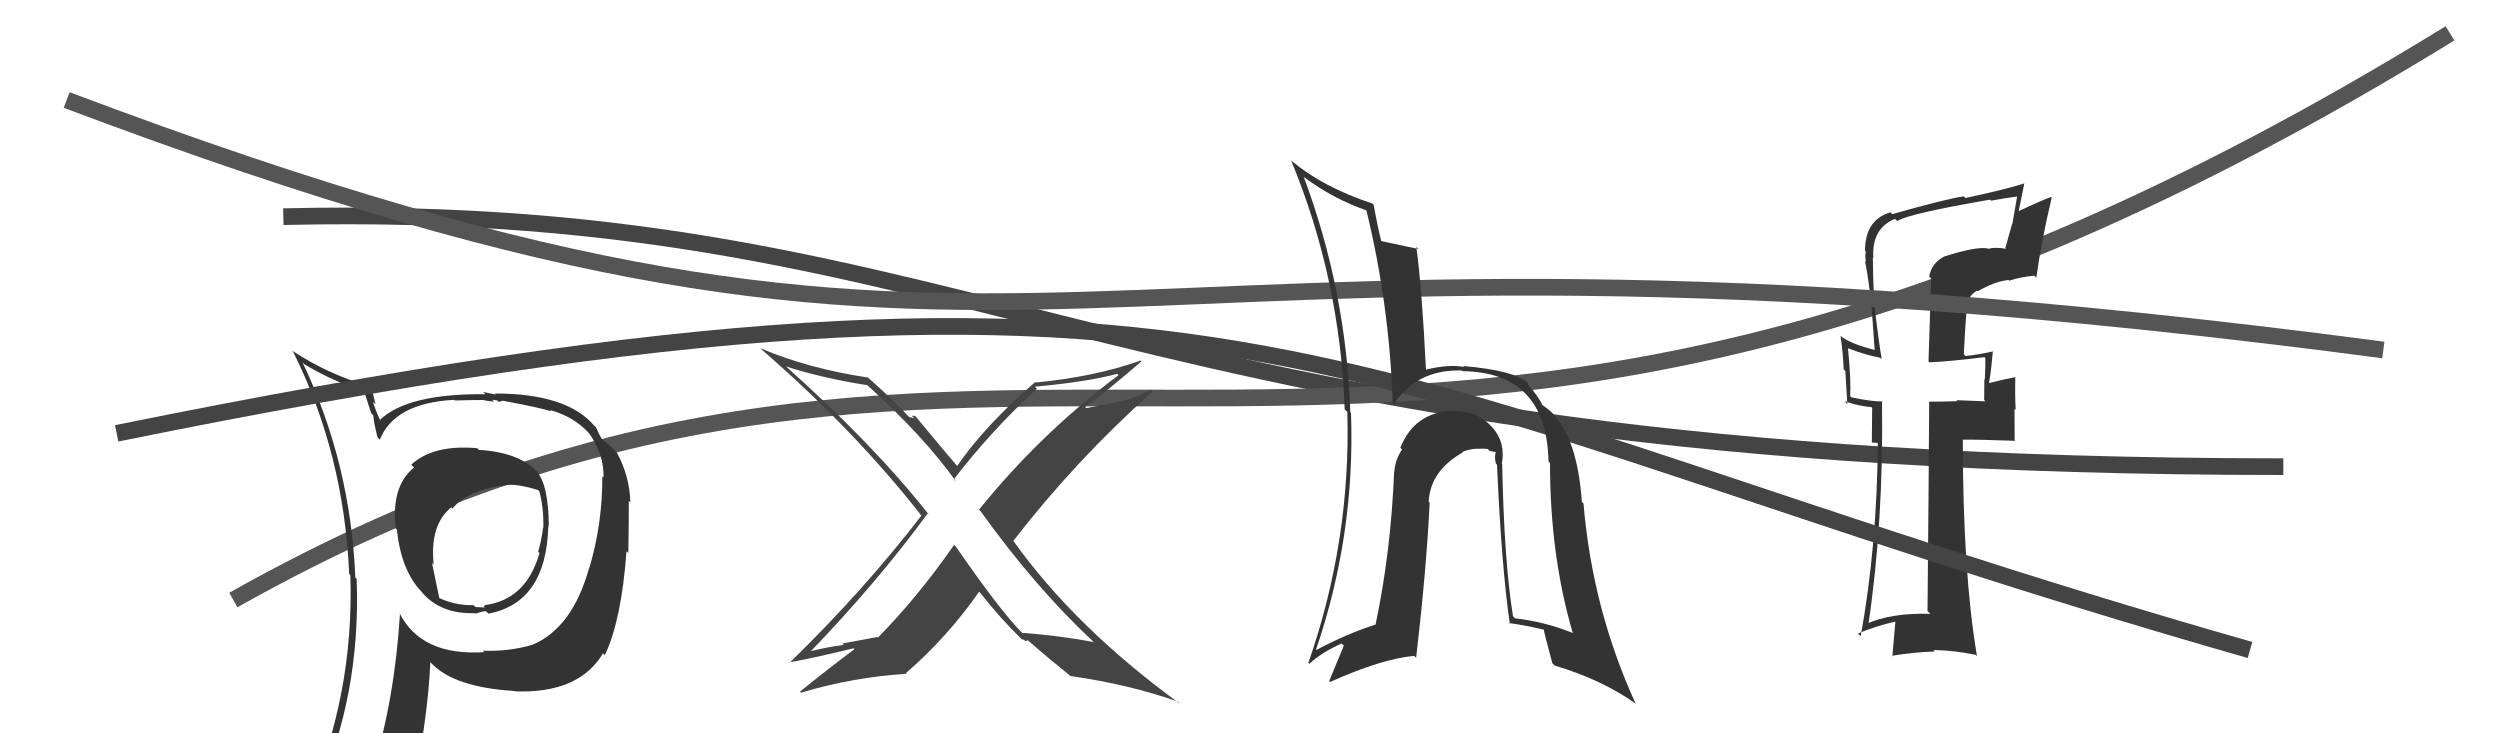 <svg xmlns="http://www.w3.org/2000/svg" width="150" height="44" viewBox="0,0,150,44"><path d="M17 13 C60 12,66 28,137 28" stroke="#444" fill="none"/><path d="M14 36 C62 9,82 42,147 2" stroke="#555" fill="none"/><path fill="#333" d="M28.70 26.96L28.58 26.84L28.63 26.89Q26.00 26.66 24.67 27.88L24.70 27.91L24.84 28.05Q23.44 29.20 23.75 31.72L23.69 31.66L23.81 31.78Q24.08 34.26 25.30 35.51L25.31 35.53L25.25 35.46Q26.38 36.86 28.51 36.79L28.40 36.67L28.54 36.82Q28.97 36.67 29.16 36.67L29.15 36.67L29.31 36.82Q32.79 36.15 32.90 31.54L32.92 31.56L32.93 31.57Q32.91 29.12 32.23 28.32L32.34 28.44L32.35 28.44Q31.28 27.15 28.73 26.99ZM31.94 38.61L31.93 38.61L32.00 38.67Q30.53 39.11 28.97 39.04L29.08 39.15L29.06 39.13Q25.27 39.37 23.97 36.78L23.94 36.75L24.00 36.80Q23.68 42.00 22.34 46.26L22.45 46.37L22.38 46.30Q20.63 46.84 18.99 47.56L19.03 47.60L19.01 47.58Q21.66 41.70 21.40 34.73L21.29 34.63L21.32 34.66Q21.04 27.79 18.15 21.74L18.21 21.80L18.27 21.86Q20.16 22.99 21.87 23.44L21.82 23.39L22.27 24.79L22.41 24.94Q22.38 25.14 22.65 26.24L22.71 26.30L22.79 26.38Q23.67 24.18 27.25 23.99L27.25 23.99L27.29 24.03Q28.17 24.00 29.05 24.00L29.08 24.03L29.65 24.10L29.53 23.99Q29.65 23.99 29.84 24.03L29.93 24.12L30.16 24.04L30.15 24.04Q32.36 24.45 33.08 24.68L32.91 24.51L33.00 24.60Q34.43 25.00 35.31 25.96L35.42 26.07L35.33 25.98Q36.25 27.24 36.21 28.65L36.10 28.54L36.14 28.58Q36.15 31.45 35.35 34.11L35.40 34.16L35.34 34.10Q34.35 37.64 31.99 38.67ZM36.31 39.33L36.25 39.23L36.30 39.29Q37.29 37.19 37.59 33.08L37.64 33.12L37.70 33.18Q37.73 31.31 37.73 30.05L37.69 30.02L37.82 30.14Q37.78 28.58 37.02 27.17L37.10 27.26L37.02 27.17Q36.67 26.78 36.17 26.40L36.11 26.34L35.97 26.09L35.86 25.86L35.76 25.64L35.66 25.55Q34.03 23.61 29.69 23.61L29.75 23.67L28.99 23.52L29.12 23.65Q24.43 23.61 22.79 25.20L22.88 25.29L22.82 25.24Q22.52 24.59 22.37 24.10L22.53 24.26L22.28 23.20L22.27 23.20Q19.70 22.49 17.49 21.01L17.52 21.04L17.58 21.09Q20.64 27.21 20.95 34.44L21.00 34.49L21.02 34.51Q21.26 41.72 18.40 48.19L18.45 48.23L20.47 47.40L20.47 47.40Q20.27 48.19 19.58 49.75L19.59 49.76L19.42 49.59Q22.24 48.63 24.56 48.29L24.46 48.19L24.56 48.29Q25.66 43.46 25.82 39.73L25.78 39.69L25.89 39.80Q27.25 41.24 30.87 41.46L30.80 41.40L30.88 41.48Q34.73 41.63 36.18 39.20L36.30 39.32ZM30.48 29.08L30.65 29.25L30.49 29.09Q31.18 29.06 32.28 29.40L32.24 29.36L32.36 29.48Q32.63 30.48 32.60 31.66L32.61 31.68L32.59 31.65Q32.48 32.45 32.29 33.10L32.26 33.08L32.37 33.18Q31.57 36.00 29.06 36.31L29.12 36.37L29.22 36.35L29.20 36.34Q29.13 36.34 29.02 36.38L29.09 36.45L28.53 36.42L28.41 36.31Q27.26 36.33 26.27 35.84L26.37 35.94L25.92 33.78L26.02 33.88Q25.78 31.47 27.08 30.44L27.04 30.41L27.15 30.51Q28.09 29.36 30.49 29.09Z"/><path fill="#333" d="M116.63 15.41L116.60 15.38L116.62 15.41Q115.90 15.79 115.75 16.59L115.87 16.71L115.71 21.69L115.76 21.74Q116.86 21.70 119.07 21.43L119.08 21.45L119.12 21.48Q119.13 21.95 119.09 22.79L119.11 22.81L119.06 22.75Q119.05 23.54 119.05 24.00L119.13 24.08L117.38 24.01L117.44 24.07Q116.59 24.10 115.72 24.10L115.82 24.19L115.75 24.13Q115.73 28.30 115.65 36.67L115.66 36.67L115.82 36.83Q113.46 36.76 111.97 37.44L111.96 37.43L112.09 37.56Q113.03 31.27 112.92 24.04L112.97 24.09L112.96 24.08Q112.38 24.11 111.08 23.84L110.97 23.72L111.01 23.76Q111.07 22.84 110.88 20.89L110.93 20.94L110.87 20.89Q111.87 21.28 112.82 21.47L112.85 21.49L112.91 21.55Q112.76 20.80 112.46 18.32L112.53 18.39L112.46 18.33Q112.37 16.40 112.37 15.45L112.28 15.37L112.40 15.49Q112.29 13.70 113.70 13.13L113.81 13.24L113.83 13.26Q114.56 12.81 119.40 11.98L119.35 11.93L119.46 12.04Q120.27 11.89 121.10 11.78L121.04 11.71L121.04 11.72Q120.89 12.56 120.74 13.44L120.73 13.42L120.32 14.88L120.37 14.93Q119.76 14.81 119.27 14.93L119.19 14.85L119.24 14.90Q118.52 14.79 116.62 15.40ZM122.21 16.69L122.15 16.64L122.18 16.66Q122.49 14.42 123.10 11.87L122.99 11.76L123.05 11.82Q122.36 12.08 121.07 12.69L121.11 12.73L121.46 10.99L121.47 11.00Q120.40 11.35 117.93 11.88L117.87 11.82L117.83 11.78Q116.73 11.94 113.53 12.85L113.52 12.83L113.42 12.74Q111.90 13.19 111.90 15.06L112.00 15.16L111.95 15.12Q111.88 15.35 111.96 15.69L112.05 15.78L111.90 15.64Q112.16 17.00 112.27 18.33L112.29 18.34L112.48 21.01L112.46 20.99Q111.15 20.67 110.50 20.21L110.47 20.18L110.43 20.14Q110.58 21.13 110.62 22.16L110.72 22.26L110.84 24.25L110.67 24.07Q111.49 24.36 112.29 24.43L112.33 24.48L112.31 26.55L112.72 26.58L112.67 26.53Q112.63 32.73 111.64 38.18L111.66 38.19L111.48 38.01Q112.52 37.57 113.70 37.30L113.72 37.33L113.54 39.39L113.50 39.35Q114.80 39.13 116.09 39.09L116.05 39.04L116.01 39.00Q117.29 39.03 118.54 39.29L118.56 39.31L118.62 39.37Q117.77 34.37 117.77 26.41L117.66 26.30L117.74 26.38Q118.83 26.37 120.92 26.45L120.88 26.40L120.87 24.53L120.94 24.60Q120.89 23.59 120.92 22.64L120.92 22.64L120.91 22.63Q120.43 22.71 119.36 22.98L119.33 22.95L119.34 22.96Q119.46 22.39 119.57 21.06L119.45 20.94L119.59 21.08Q118.73 21.28 117.93 21.36L117.97 21.40L117.83 21.26Q117.89 19.91 118.00 18.50L118.10 18.59L117.92 18.42Q118.08 17.78 118.61 17.44L118.63 17.45L118.66 17.48Q119.69 16.88 120.51 16.80L120.55 16.84L120.55 16.84Q121.22 16.62 122.06 16.54Z"/><path fill="#444" d="M65.66 38.56L65.75 38.65L65.61 38.52Q63.51 38.13 61.34 37.97L61.45 38.09L61.32 37.96Q60.02 36.66 57.36 32.81L57.28 32.73L57.24 32.70Q55.07 35.82 52.67 38.26L52.64 38.22L50.55 38.61L50.63 38.69Q49.52 38.84 48.53 39.10L48.46 39.04L48.58 39.15Q52.65 34.92 55.66 30.81L55.76 30.92L55.75 30.90Q52.36 26.60 46.95 21.80L46.98 21.82L47.14 21.98Q49.33 22.69 52.03 23.11L51.99 23.07L51.95 23.03Q55.45 26.19 57.36 28.89L57.31 28.85L57.23 28.76Q59.48 25.83 62.22 23.32L62.20 23.31L62.09 23.20Q65.20 22.92 67.03 22.43L67.04 22.44L67.11 22.51Q62.43 26.01 58.74 30.58L58.91 30.75L58.84 30.68Q62.15 35.29 65.62 38.52ZM68.59 21.78L68.56 21.75L68.44 21.63Q65.69 22.61 62.15 22.95L62.05 22.85L62.12 22.92Q59.13 25.49 57.42 27.97L57.48 28.03L57.54 28.09Q56.64 27.04 55.00 25.06L54.90 24.95L54.71 24.95L54.86 25.11Q54.67 25.03 54.56 25.03L54.41 24.88L54.43 24.90Q53.68 24.07 52.04 22.62L52.17 22.76L52.07 22.65Q48.47 22.11 45.62 20.89L45.74 21.01L45.73 21.00Q51.25 25.79 55.28 30.93L55.16 30.81L55.29 30.93Q51.81 35.45 47.39 39.75L47.40 39.77L47.36 39.72Q47.72 39.73 51.22 38.90L51.12 38.80L51.27 38.95Q49.63 40.17 48.00 41.50L48.05 41.55L48.06 41.56Q51.23 40.62 54.39 40.43L54.37 40.41L54.35 40.39Q56.84 38.24 58.75 35.50L58.72 35.47L58.77 35.52Q60.06 37.15 61.28 38.33L61.28 38.34L61.31 38.36Q61.42 38.36 61.50 38.44L61.52 38.47L61.67 38.42L61.64 38.39Q62.86 39.46 64.19 40.53L64.36 40.70L64.22 40.56Q67.78 41.07 70.68 42.10L70.74 42.16L70.79 42.22Q64.49 37.63 60.80 32.45L60.80 32.45L60.80 32.45Q64.59 27.56 69.16 23.49L69.18 23.51L69.04 23.37Q68.23 23.85 67.24 24.08L67.24 24.08L65.17 24.49L65.11 24.42Q66.32 23.55 68.49 21.68Z"/><path d="M7 26 C76 12,79 23,135 39" stroke="#444" fill="none"/><path d="M4 6 C65 29,60 10,143 21" stroke="#555" fill="none"/><path fill="#333" d="M90.17 27.88L90.25 27.97L90.11 27.82Q90.35 26.54 89.53 25.63L89.47 25.56L89.51 25.61Q88.62 24.62 87.18 24.66L87.19 24.67L87.16 24.64Q84.86 24.74 84.02 26.87L83.95 26.80L84.12 26.97Q83.70 27.62 83.66 28.30L83.66 28.30L83.65 28.29Q83.45 33.15 82.53 37.49L82.58 37.54L82.52 37.48Q80.84 38.01 78.98 39.00L78.99 39.01L78.96 38.98Q81.32 32.09 81.06 24.78L80.98 24.71L81.02 24.74Q80.77 17.41 78.22 10.60L78.26 10.64L78.27 10.65Q80.04 11.96 82.06 12.65L82.00 12.59L81.97 12.56Q83.37 18.30 83.56 24.17L83.57 24.18L83.64 24.24Q85.01 22.15 87.72 22.23L87.66 22.18L87.75 22.27Q92.80 22.33 92.91 27.69L92.87 27.65L93.00 27.78Q93.00 33.34 94.37 37.99L94.38 37.99L94.37 37.98Q92.65 37.29 90.90 37.10L90.79 36.99L90.78 36.98Q90.25 33.71 90.13 27.85ZM90.41 37.26L90.48 37.33L90.53 37.38Q91.60 37.53 92.70 37.80L92.61 37.71L92.62 37.71Q92.60 37.81 93.14 39.79L93.27 39.93L93.27 39.93Q96.15 40.79 98.17 42.24L98.31 42.38L98.13 42.20Q95.54 36.53 95.01 30.21L95.04 30.24L94.91 30.11Q94.66 26.47 93.25 24.91L93.28 24.94L93.25 24.91Q93.14 24.72 92.49 24.26L92.56 24.33L92.56 24.34Q92.35 23.85 91.70 23.09L91.68 23.07L91.68 22.99L91.68 22.99Q90.91 22.23 87.79 21.96L87.77 21.94L87.85 22.02Q86.95 21.84 85.54 22.18L85.66 22.30L85.56 22.20Q85.32 17.32 84.98 14.81L85.03 14.86L85.11 14.94Q84.28 14.76 82.80 14.45L82.74 14.40L82.90 14.56Q82.69 13.78 82.42 12.29L82.32 12.19L82.34 12.21Q79.38 11.23 77.52 9.67L77.59 9.74L77.47 9.63Q80.41 16.75 80.68 24.56L80.83 24.70L80.84 24.72Q81.06 32.43 78.50 39.78L78.44 39.71L78.56 39.83Q79.35 39.11 80.50 38.61L80.63 38.74L79.75 40.87L79.80 40.92Q82.87 39.54 84.85 39.35L84.97 39.47L84.97 39.46Q85.59 34.12 85.78 30.16L85.64 30.01L85.72 30.10Q85.82 28.25 87.76 27.15L87.70 27.08L87.73 27.12Q88.27 26.89 88.80 26.93L88.74 26.87L88.80 26.93Q88.92 26.90 89.27 26.94L89.37 27.05L89.81 27.14L89.77 27.10Q89.64 27.35 89.75 27.81L89.86 27.92L89.82 27.88Q90.09 34.01 90.59 37.43Z"/></svg>